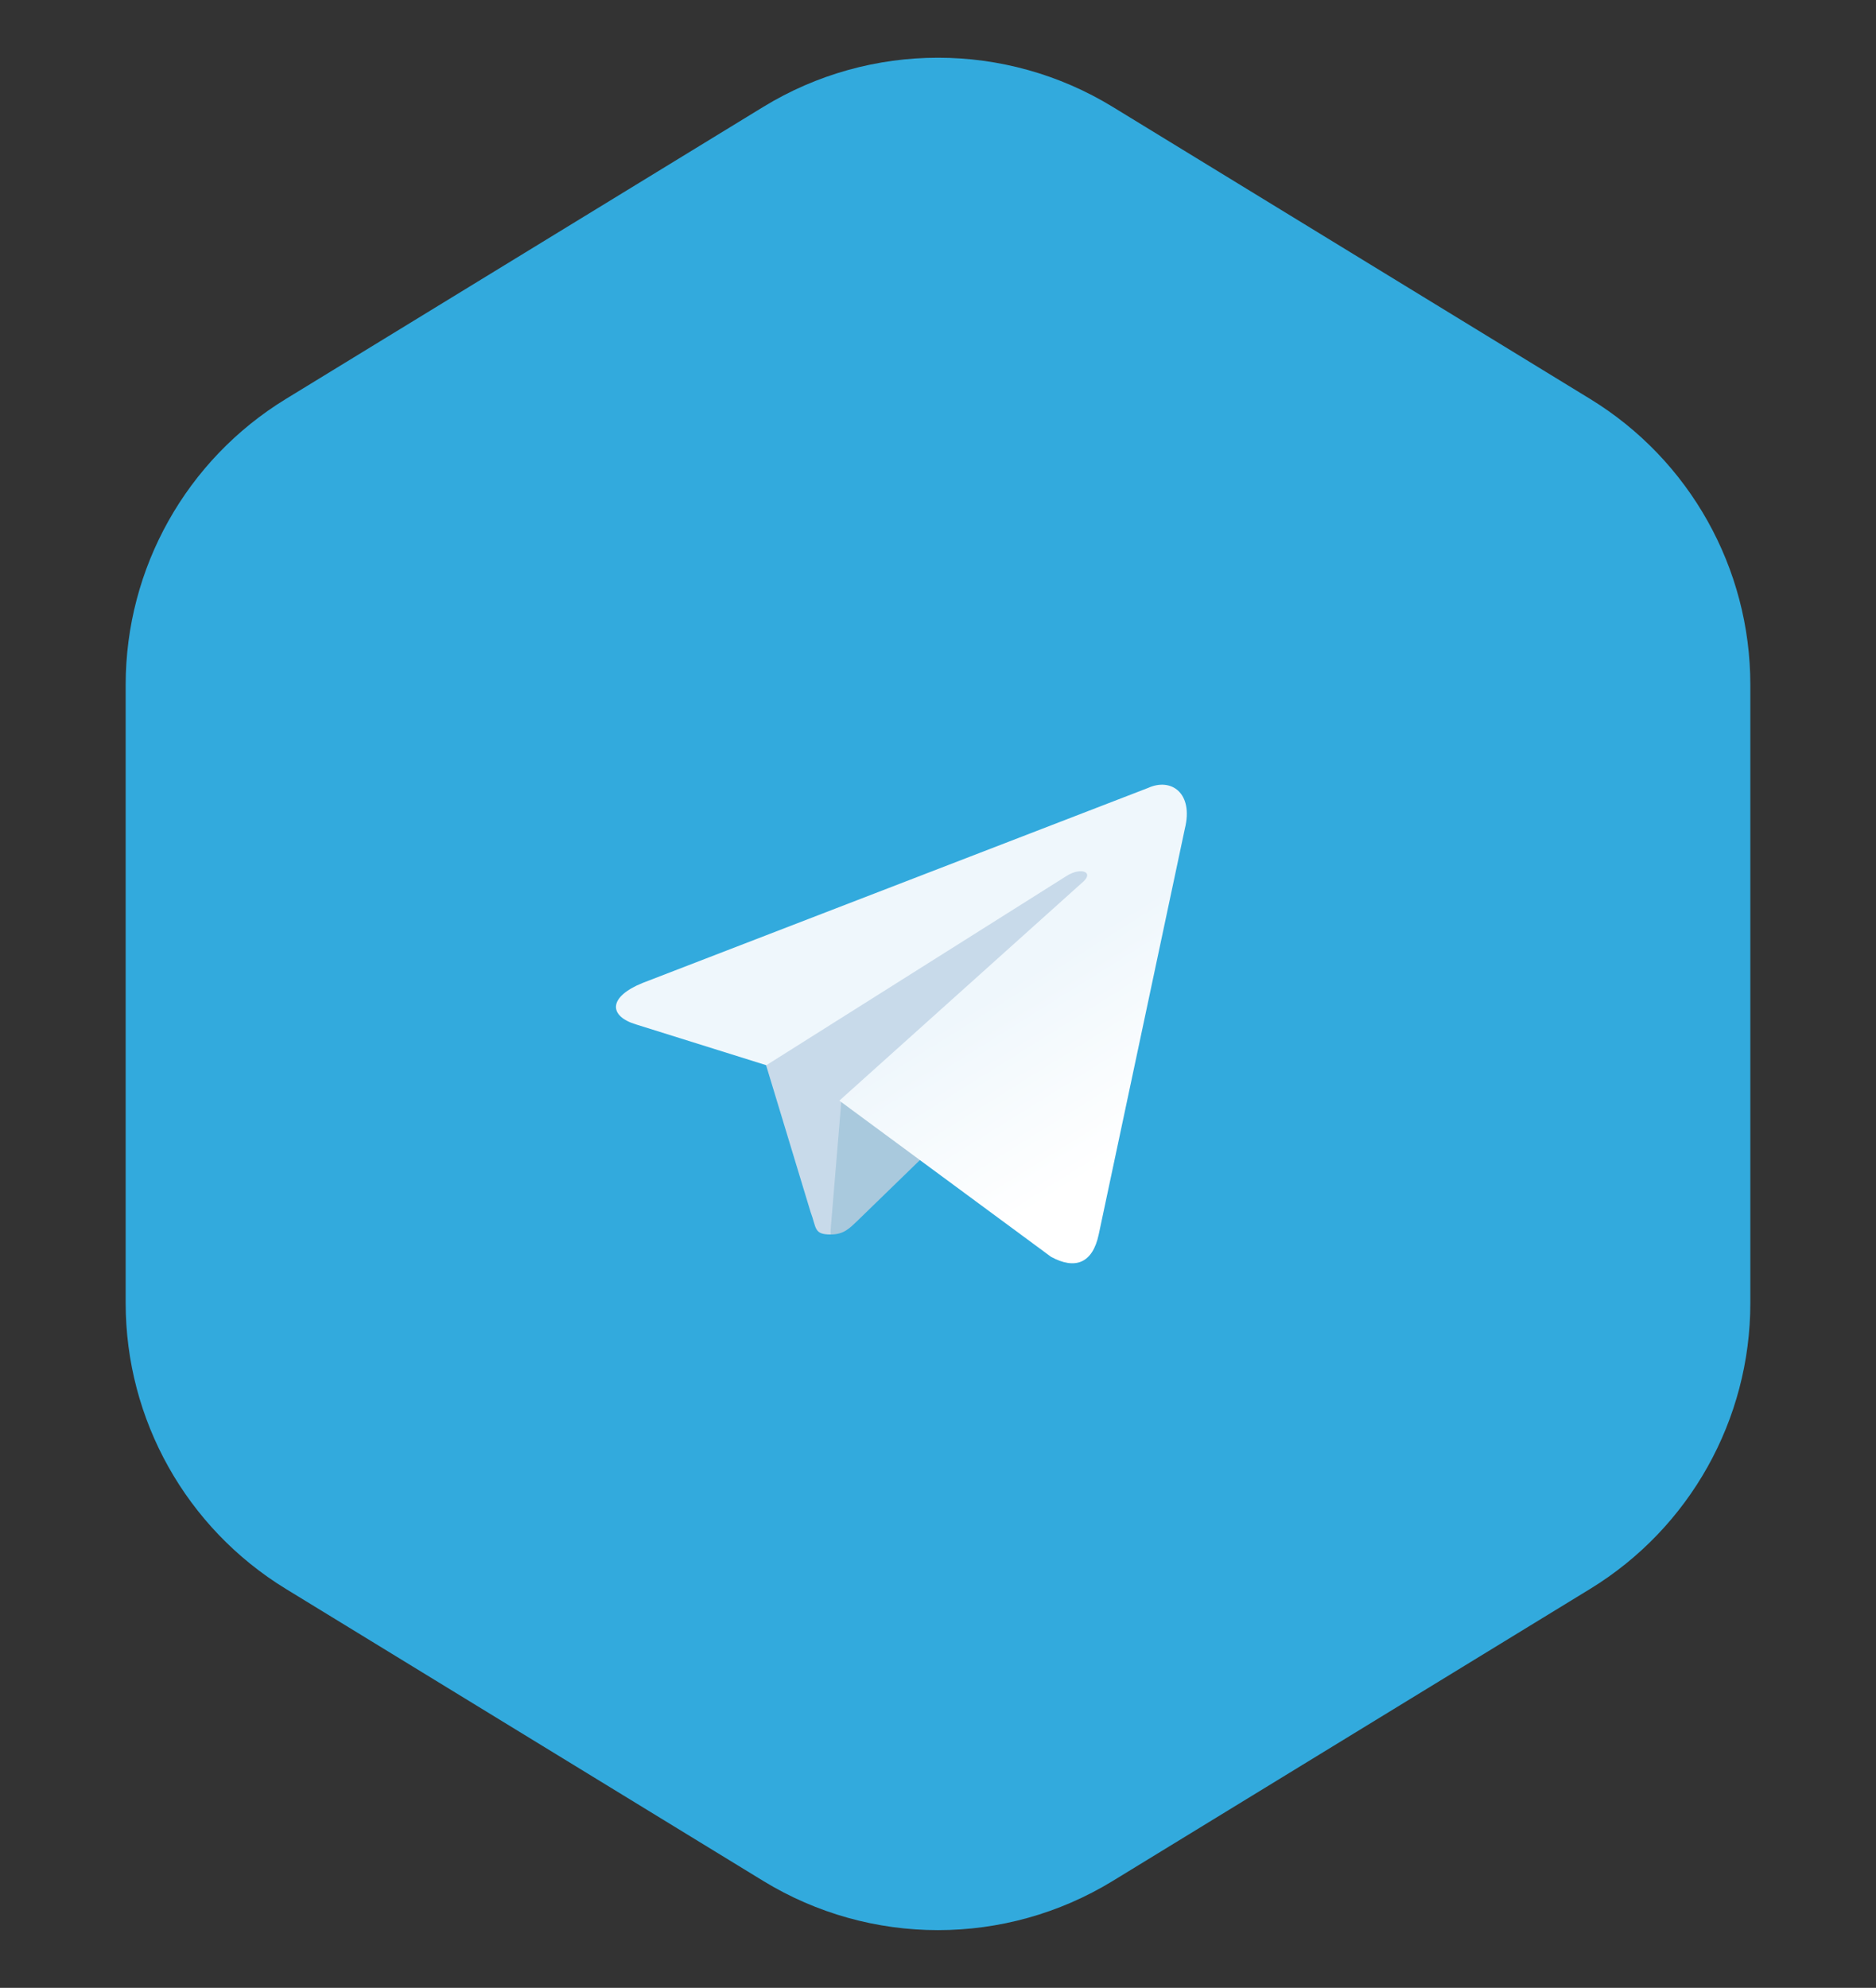 <svg width="84" height="89" viewBox="0 0 84 89" fill="none" xmlns="http://www.w3.org/2000/svg">
<rect x="0" y="0" width="84" height="89" fill="#333333" stroke="none"/>
<path d="M34.173 4.788C38.977 1.849 45.023 1.849 49.827 4.788L71.201 17.862C75.656 20.588 78.373 25.435 78.373 30.658V58.342C78.373 63.565 75.656 68.412 71.201 71.138L49.827 84.212C45.023 87.151 38.977 87.151 34.173 84.212L12.8 71.138C8.344 68.412 5.627 63.565 5.627 58.342V30.658C5.627 25.435 8.344 20.588 12.8 17.862L34.173 4.788Z" fill="#32AADD"/>
<path d="M37.192 55.271C36.428 55.271 36.565 54.977 36.291 54.252L34.059 46.889L47.924 38.233L49.549 38.664L48.198 42.346L37.192 55.271Z" fill="#C8DAEA"/>
<path d="M37.191 55.271C37.779 55.271 38.033 54.997 38.366 54.683C38.876 54.194 45.416 47.829 45.416 47.829L41.402 46.85L37.681 49.2L37.191 55.075V55.271Z" fill="#A9C9DD"/>
<path d="M37.583 49.278L47.061 56.27C48.138 56.857 48.922 56.563 49.196 55.271L53.054 37.097C53.446 35.511 52.447 34.806 51.409 35.276L28.77 44.01C27.223 44.637 27.243 45.499 28.496 45.871L34.313 47.692L47.766 39.212C48.393 38.821 48.98 39.036 48.511 39.467L37.583 49.278Z" fill="url(#paint0_linear_150_4394)"/>
<defs>
<linearGradient id="paint0_linear_150_4394" x1="43.26" y1="45.235" x2="48.156" y2="53.069" gradientUnits="userSpaceOnUse">
<stop stop-color="#EFF7FC"/>
<stop offset="1" stop-color="white"/>
</linearGradient>
</defs>
</svg>
